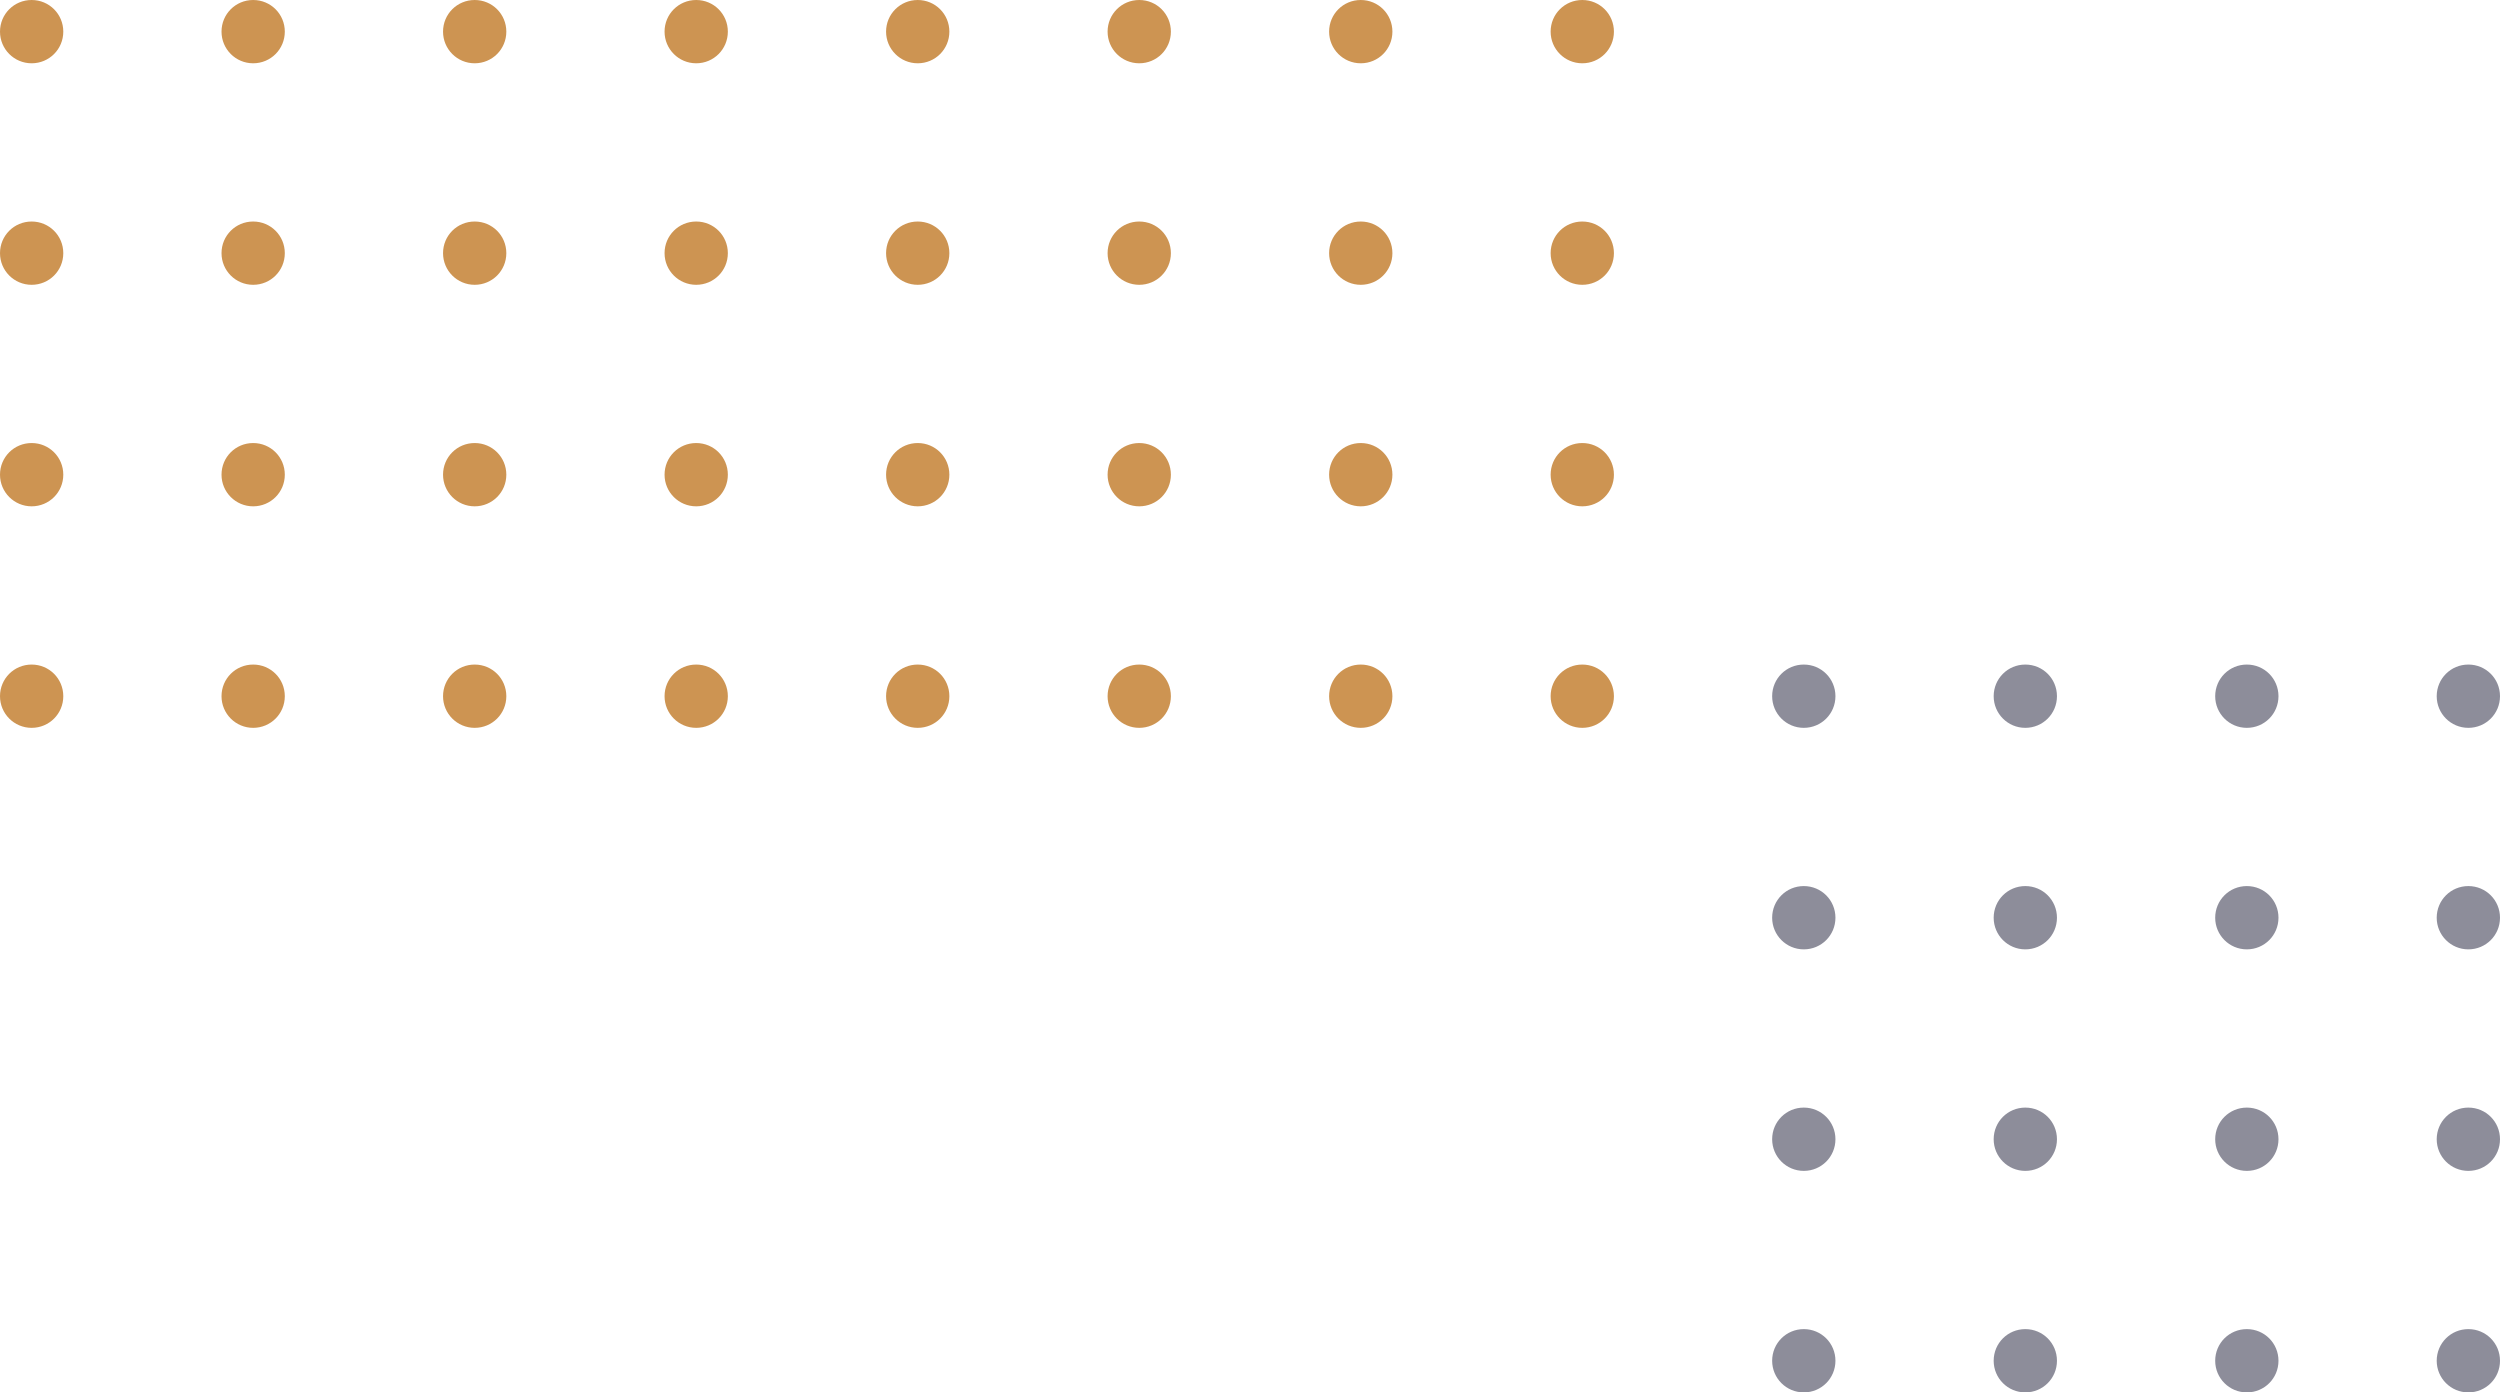 <svg width="158" height="88" viewBox="0 0 158 88" fill="none" xmlns="http://www.w3.org/2000/svg">
<path d="M98 2C98 3.102 98.891 4 100 4C101.109 4 102 3.109 102 2C102 0.891 101.109 -3.8957e-08 100 -8.7423e-08C98.891 -1.35889e-07 98 0.891 98 2Z" fill="#CD9452"/>
<path d="M42 2C42 3.102 42.891 4 44 4C45.109 4 46 3.109 46 2C46 0.891 45.109 -3.8957e-08 44 -8.7423e-08C42.891 -1.35889e-07 42 0.891 42 2Z" fill="#CD9452"/>
<path d="M98 30C98 31.102 98.891 32 100 32C101.109 32 102 31.109 102 30C102 28.891 101.109 28 100 28C98.891 28 98 28.891 98 30Z" fill="#CD9452"/>
<path d="M42 30C42 31.102 42.891 32 44 32C45.109 32 46 31.109 46 30C46 28.891 45.109 28 44 28C42.891 28 42 28.891 42 30Z" fill="#CD9452"/>
<path d="M84 2C84 3.102 84.891 4 86 4C87.109 4 88 3.109 88 2C88 0.891 87.109 -3.8957e-08 86 -8.7423e-08C84.891 -1.35889e-07 84 0.891 84 2Z" fill="#CD9452"/>
<path d="M28 2C28 3.102 28.891 4 30 4C31.109 4 32 3.109 32 2C32 0.891 31.109 -3.8957e-08 30 -8.7423e-08C28.891 -1.35889e-07 28 0.891 28 2Z" fill="#CD9452"/>
<path d="M84 30C84 31.102 84.891 32 86 32C87.109 32 88 31.109 88 30C88 28.891 87.109 28 86 28C84.891 28 84 28.891 84 30Z" fill="#CD9452"/>
<path d="M28 30C28 31.102 28.891 32 30 32C31.109 32 32 31.109 32 30C32 28.891 31.109 28 30 28C28.891 28 28 28.891 28 30Z" fill="#CD9452"/>
<path d="M70 2C70 3.102 70.891 4 72 4C73.109 4 74 3.109 74 2C74 0.891 73.109 -3.8957e-08 72 -8.7423e-08C70.891 -1.35889e-07 70 0.891 70 2Z" fill="#CD9452"/>
<path d="M14 2C14 3.102 14.891 4 16 4C17.109 4 18 3.109 18 2C18 0.891 17.109 -3.8957e-08 16 -8.7423e-08C14.891 -1.35889e-07 14 0.891 14 2Z" fill="#CD9452"/>
<path d="M70 30C70 31.102 70.891 32 72 32C73.109 32 74 31.109 74 30C74 28.891 73.109 28 72 28C70.891 28 70 28.891 70 30Z" fill="#CD9452"/>
<path d="M14 30C14 31.102 14.891 32 16 32C17.109 32 18 31.109 18 30C18 28.891 17.109 28 16 28C14.891 28 14 28.891 14 30Z" fill="#CD9452"/>
<path d="M56 2C56 3.102 56.891 4 58 4C59.109 4 60 3.109 60 2C60 0.891 59.109 -3.8957e-08 58 -8.7423e-08C56.891 -1.35889e-07 56 0.891 56 2Z" fill="#CD9452"/>
<path d="M-8.74225e-08 2C-1.35582e-07 3.102 0.891 4 2 4C3.109 4 4 3.109 4 2C4 0.891 3.109 -3.8957e-08 2 -8.7423e-08C0.891 -1.35889e-07 -3.89566e-08 0.891 -8.74225e-08 2Z" fill="#CD9452"/>
<path d="M56 30C56 31.102 56.891 32 58 32C59.109 32 60 31.109 60 30C60 28.891 59.109 28 58 28C56.891 28 56 28.891 56 30Z" fill="#CD9452"/>
<path d="M-8.7423e-08 30C-1.35582e-07 31.102 0.891 32 2 32C3.109 32 4 31.109 4 30C4 28.891 3.109 28 2 28C0.891 28 -3.8957e-08 28.891 -8.7423e-08 30Z" fill="#CD9452"/>
<path d="M98 16C98 17.102 98.891 18 100 18C101.109 18 102 17.109 102 16C102 14.891 101.109 14 100 14C98.891 14 98 14.891 98 16Z" fill="#CD9452"/>
<path d="M42 16C42 17.102 42.891 18 44 18C45.109 18 46 17.109 46 16C46 14.891 45.109 14 44 14C42.891 14 42 14.891 42 16Z" fill="#CD9452"/>
<path d="M98 44C98 45.102 98.891 46 100 46C101.109 46 102 45.109 102 44C102 42.891 101.109 42 100 42C98.891 42 98 42.891 98 44Z" fill="#CD9452"/>
<path d="M42 44C42 45.102 42.891 46 44 46C45.109 46 46 45.109 46 44C46 42.891 45.109 42 44 42C42.891 42 42 42.891 42 44Z" fill="#CD9452"/>
<path d="M84 16C84 17.102 84.891 18 86 18C87.109 18 88 17.109 88 16C88 14.891 87.109 14 86 14C84.891 14 84 14.891 84 16Z" fill="#CD9452"/>
<path d="M28 16C28 17.102 28.891 18 30 18C31.109 18 32 17.109 32 16C32 14.891 31.109 14 30 14C28.891 14 28 14.891 28 16Z" fill="#CD9452"/>
<path d="M84 44C84 45.102 84.891 46 86 46C87.109 46 88 45.109 88 44C88 42.891 87.109 42 86 42C84.891 42 84 42.891 84 44Z" fill="#CD9452"/>
<path d="M28 44C28 45.102 28.891 46 30 46C31.109 46 32 45.109 32 44C32 42.891 31.109 42 30 42C28.891 42 28 42.891 28 44Z" fill="#CD9452"/>
<path d="M70 16C70 17.102 70.891 18 72 18C73.109 18 74 17.109 74 16C74 14.891 73.109 14 72 14C70.891 14 70 14.891 70 16Z" fill="#CD9452"/>
<path d="M14 16C14 17.102 14.891 18 16 18C17.109 18 18 17.109 18 16C18 14.891 17.109 14 16 14C14.891 14 14 14.891 14 16Z" fill="#CD9452"/>
<path d="M70 44C70 45.102 70.891 46 72 46C73.109 46 74 45.109 74 44C74 42.891 73.109 42 72 42C70.891 42 70 42.891 70 44Z" fill="#CD9452"/>
<path d="M14 44C14 45.102 14.891 46 16 46C17.109 46 18 45.109 18 44C18 42.891 17.109 42 16 42C14.891 42 14 42.891 14 44Z" fill="#CD9452"/>
<path d="M56 16C56 17.102 56.891 18 58 18C59.109 18 60 17.109 60 16C60 14.891 59.109 14 58 14C56.891 14 56 14.891 56 16Z" fill="#CD9452"/>
<path d="M-8.74225e-08 16C-1.35582e-07 17.102 0.891 18 2 18C3.109 18 4 17.109 4 16C4 14.891 3.109 14 2 14C0.891 14 -3.89566e-08 14.891 -8.74225e-08 16Z" fill="#CD9452"/>
<path d="M56 44C56 45.102 56.891 46 58 46C59.109 46 60 45.109 60 44C60 42.891 59.109 42 58 42C56.891 42 56 42.891 56 44Z" fill="#CD9452"/>
<path d="M-8.7423e-08 44C-1.35582e-07 45.102 0.891 46 2 46C3.109 46 4 45.109 4 44C4 42.891 3.109 42 2 42C0.891 42 -3.8957e-08 42.891 -8.7423e-08 44Z" fill="#CD9452"/>
<path d="M154 44C154 45.102 154.891 46 156 46C157.109 46 158 45.109 158 44C158 42.891 157.109 42 156 42C154.891 42 154 42.891 154 44Z" fill="#8D8D9A"/>
<path d="M154 72C154 73.102 154.891 74 156 74C157.109 74 158 73.109 158 72C158 70.891 157.109 70 156 70C154.891 70 154 70.891 154 72Z" fill="#8D8D9A"/>
<path d="M140 44C140 45.102 140.891 46 142 46C143.109 46 144 45.109 144 44C144 42.891 143.109 42 142 42C140.891 42 140 42.891 140 44Z" fill="#8D8D9A"/>
<path d="M140 72C140 73.102 140.891 74 142 74C143.109 74 144 73.109 144 72C144 70.891 143.109 70 142 70C140.891 70 140 70.891 140 72Z" fill="#8D8D9A"/>
<path d="M126 44C126 45.102 126.891 46 128 46C129.109 46 130 45.109 130 44C130 42.891 129.109 42 128 42C126.891 42 126 42.891 126 44Z" fill="#8D8D9A"/>
<path d="M126 72C126 73.102 126.891 74 128 74C129.109 74 130 73.109 130 72C130 70.891 129.109 70 128 70C126.891 70 126 70.891 126 72Z" fill="#8D8D9A"/>
<path d="M112 44C112 45.102 112.891 46 114 46C115.109 46 116 45.109 116 44C116 42.891 115.109 42 114 42C112.891 42 112 42.891 112 44Z" fill="#8D8D9A"/>
<path d="M112 72C112 73.102 112.891 74 114 74C115.109 74 116 73.109 116 72C116 70.891 115.109 70 114 70C112.891 70 112 70.891 112 72Z" fill="#8D8D9A"/>
<path d="M154 58C154 59.102 154.891 60 156 60C157.109 60 158 59.109 158 58C158 56.891 157.109 56 156 56C154.891 56 154 56.891 154 58Z" fill="#8D8D9A"/>
<path d="M154 86C154 87.102 154.891 88 156 88C157.109 88 158 87.109 158 86C158 84.891 157.109 84 156 84C154.891 84 154 84.891 154 86Z" fill="#8D8D9A"/>
<path d="M140 58C140 59.102 140.891 60 142 60C143.109 60 144 59.109 144 58C144 56.891 143.109 56 142 56C140.891 56 140 56.891 140 58Z" fill="#8D8D9A"/>
<path d="M140 86C140 87.102 140.891 88 142 88C143.109 88 144 87.109 144 86C144 84.891 143.109 84 142 84C140.891 84 140 84.891 140 86Z" fill="#8D8D9A"/>
<path d="M126 58C126 59.102 126.891 60 128 60C129.109 60 130 59.109 130 58C130 56.891 129.109 56 128 56C126.891 56 126 56.891 126 58Z" fill="#8D8D9A"/>
<path d="M126 86C126 87.102 126.891 88 128 88C129.109 88 130 87.109 130 86C130 84.891 129.109 84 128 84C126.891 84 126 84.891 126 86Z" fill="#8D8D9A"/>
<path d="M112 58C112 59.102 112.891 60 114 60C115.109 60 116 59.109 116 58C116 56.891 115.109 56 114 56C112.891 56 112 56.891 112 58Z" fill="#8D8D9A"/>
<path d="M112 86C112 87.102 112.891 88 114 88C115.109 88 116 87.109 116 86C116 84.891 115.109 84 114 84C112.891 84 112 84.891 112 86Z" fill="#8D8D9A"/>
</svg>
